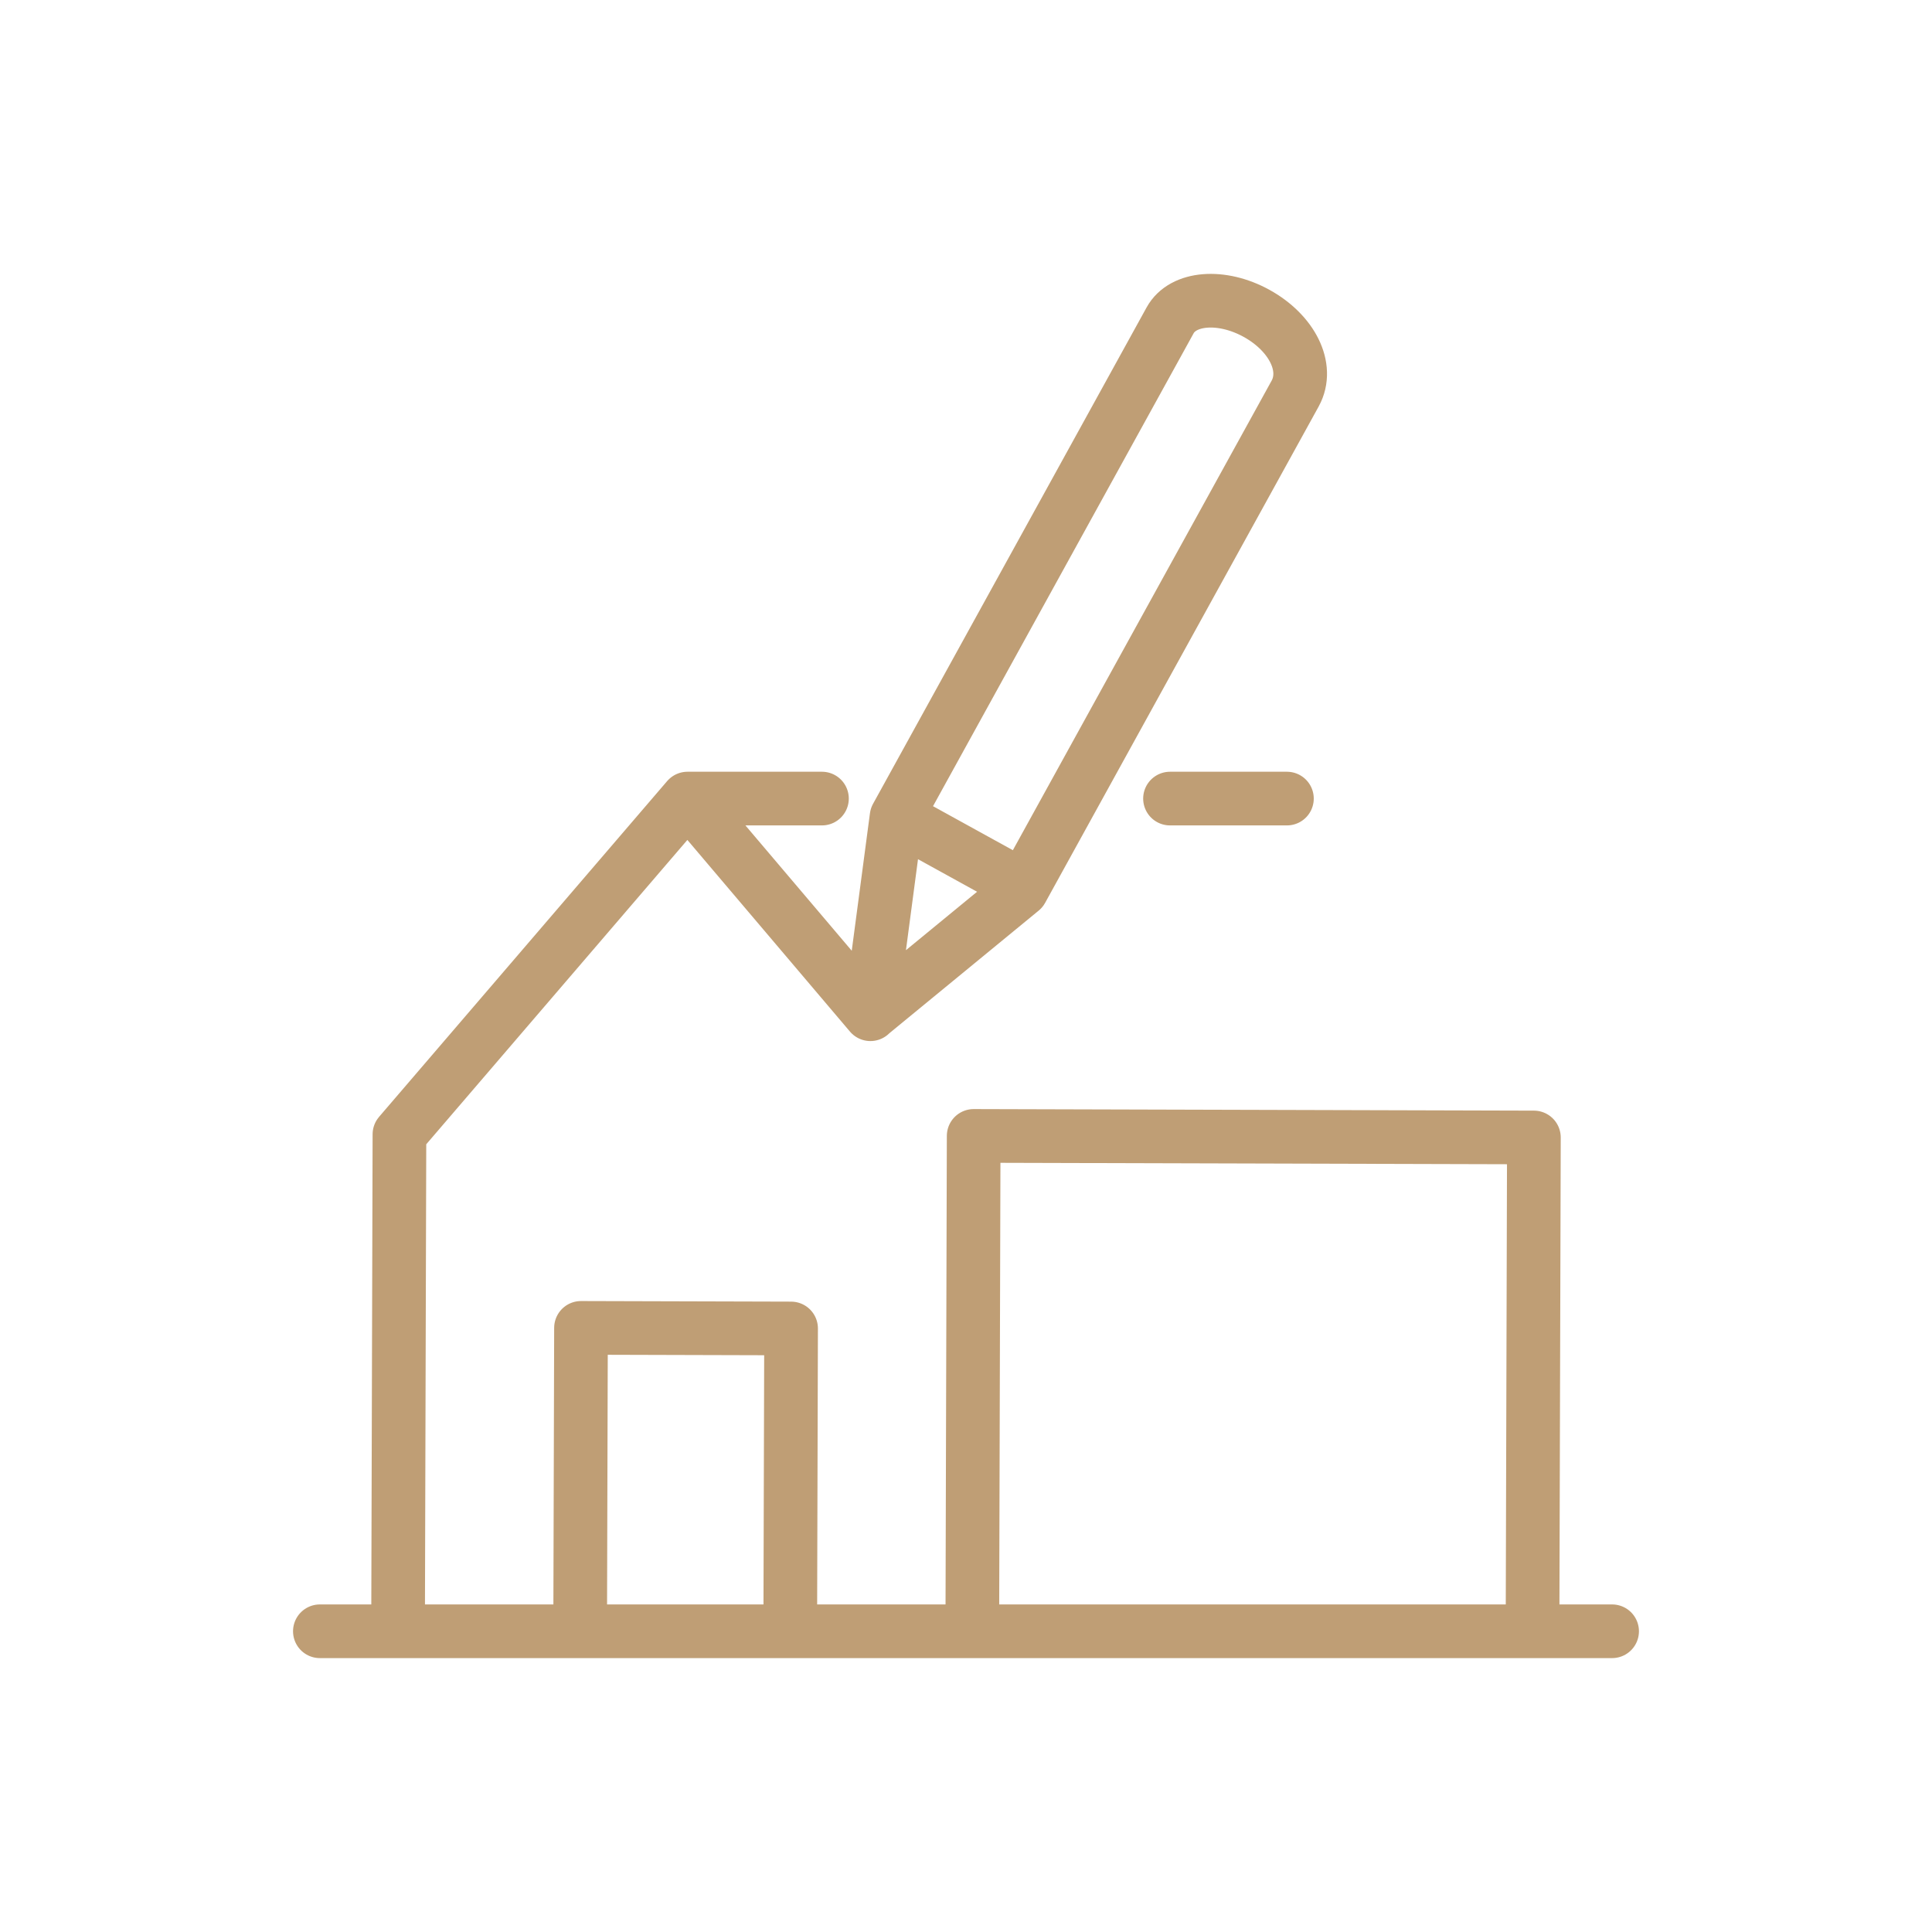 <svg xmlns="http://www.w3.org/2000/svg" viewBox="0 0 1080 1080" aria-hidden="true" data-slot="icon">
    <path stroke-linecap="round" stroke-linejoin="round" fill="none" stroke="#bf9e75" stroke-width="30px" d="M178.81,911.89h722.37M572.03,495.61l-70.83-39.04M702.44,175.18h0c19.56,10.78,29.64,30.01,21.58,44.79l-152.93,277.49-84.52,69.41,14.61-110.3,152.92-277.49c7.13-12.94,28.77-14.69,48.33-3.91ZM324.32,907.79l.46-165.5,117.44.33-.46,165.5M543.53,909l.76-274.02,313.17.87-.76,274.02M222.53,908.11l.76-274.02,161.02-187.67,102.26,120.54M384.32,446.41h75.16M654.04,446.41h65.36"/>
</svg>
